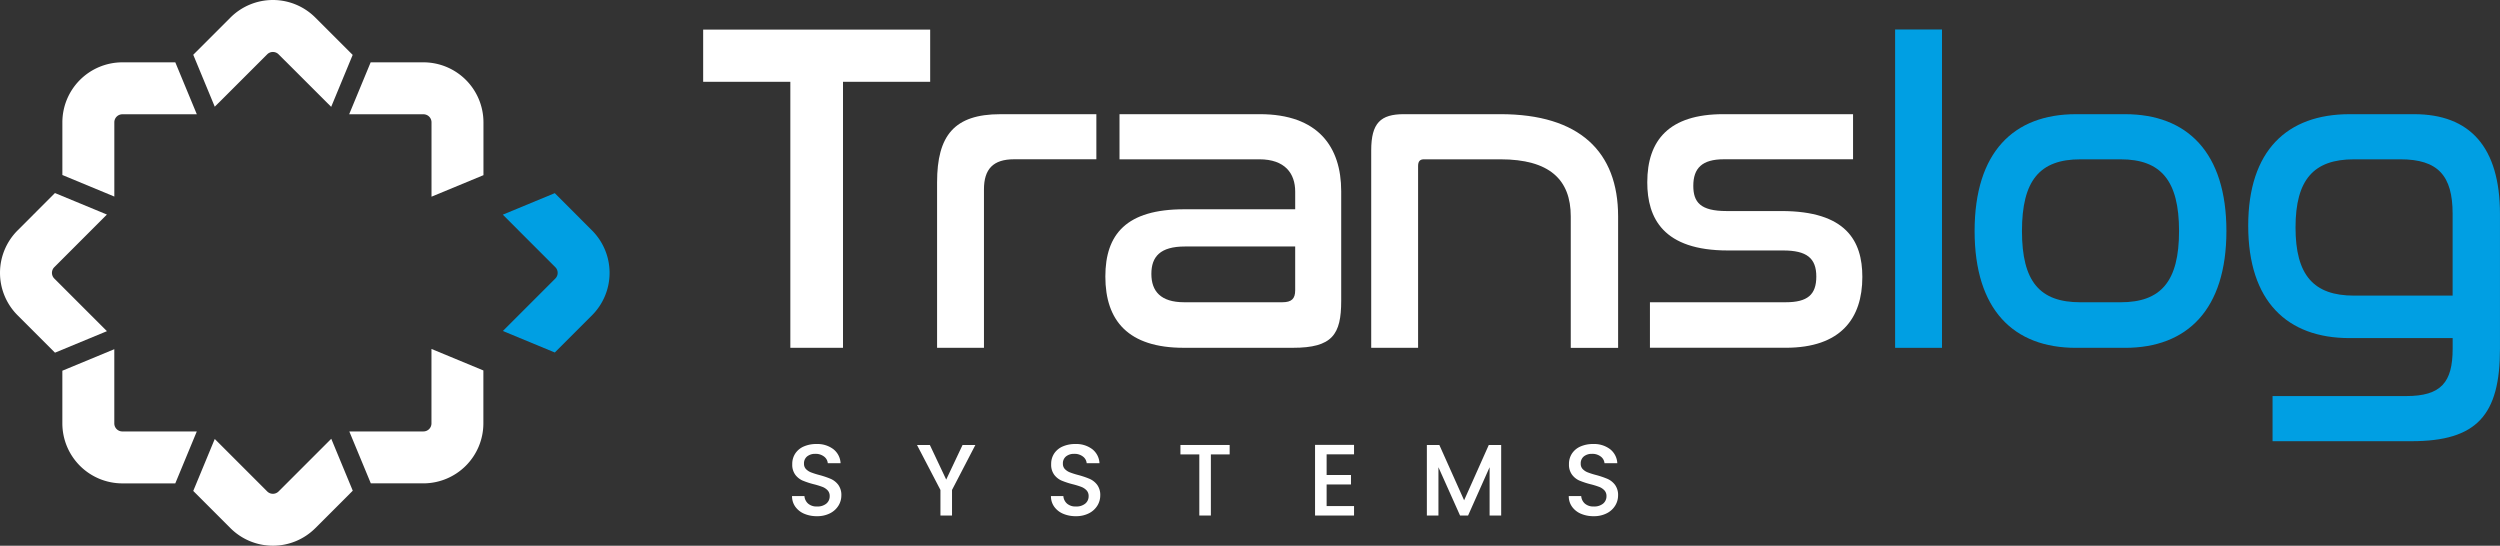 <svg xmlns="http://www.w3.org/2000/svg" width="271.957" height="59.365" viewBox="0 0 271.957 59.365">
  <rect x="0" y="0" width="271.957" height="59.365" fill="#333333" stroke="none"/>
  <g id="Logo" transform="translate(135.979 29.682)">
    <g id="Group_92" data-name="Group 92" transform="translate(-135.979 -29.682)">
      <g id="Group_90" data-name="Group 90" transform="translate(54.696 3.207)">
        <path id="Path_144" data-name="Path 144" d="M328.665,5.033V39.664h-5.1V5.033Z" transform="translate(-172.105 -5.033)" fill="#009fe3"/>
        <path id="Path_145" data-name="Path 145" d="M353.506,19.494c6.739,0,11.024,4.14,11.024,12.709s-4.285,12.708-11.024,12.708h-5.344c-6.787,0-11.024-4.14-11.024-12.708s4.236-12.709,11.024-12.709Zm-4.862,4.91c-4.429,0-6.354,2.31-6.354,7.8s1.925,7.75,6.354,7.75h4.38c4.381,0,6.354-2.262,6.354-7.75s-1.973-7.8-6.354-7.8Z" transform="translate(-177.031 -10.28)" fill="#009fe3"/>
        <path id="Path_146" data-name="Path 146" d="M401.9,19.494c6.065,0,9.339,3.562,9.339,10.879V45.008c0,7.221-2.5,10.06-9.628,10.06H386.5v-4.91h14.538c3.8,0,5.054-1.492,5.054-5.151V43.852H394.876c-6.787,0-11.024-3.995-11.024-12.227,0-8.183,4.236-12.131,11.024-12.131Zm-6.547,19.737h10.735V30.325c0-4.14-1.588-5.921-5.68-5.921h-5.055c-4.38,0-6.354,2.214-6.354,7.413S390.976,39.231,395.357,39.231Z" transform="translate(-193.981 -10.28)" fill="#009fe3"/>
        <path id="Path_147" data-name="Path 147" d="M85.846,35.318l5.713,5.713a.875.875,0,0,1,0,1.235l-5.706,5.706,5.651,2.34,4.05-4.05a6.531,6.531,0,0,0,0-9.226L91.5,32.977Z" transform="translate(-85.846 -15.173)" fill="#009fe3"/>
      </g>
      <g id="Group_91" data-name="Group 91">
        <path id="Path_148" data-name="Path 148" d="M136.558,83.4a2.28,2.28,0,0,1-.972-.768,1.947,1.947,0,0,1-.354-1.16h1.347a1.219,1.219,0,0,0,.392.817,1.39,1.39,0,0,0,.977.32,1.5,1.5,0,0,0,1.016-.315,1.021,1.021,0,0,0,.364-.812.887.887,0,0,0-.226-.629,1.528,1.528,0,0,0-.563-.375,8.554,8.554,0,0,0-.933-.287,8.777,8.777,0,0,1-1.221-.4,2.013,2.013,0,0,1-.8-.635A1.832,1.832,0,0,1,135.255,78a2.039,2.039,0,0,1,.331-1.16,2.114,2.114,0,0,1,.927-.762,3.378,3.378,0,0,1,1.381-.265,2.88,2.88,0,0,1,1.828.558,2.059,2.059,0,0,1,.789,1.53H139.12a1.01,1.01,0,0,0-.4-.718,1.469,1.469,0,0,0-.961-.3,1.364,1.364,0,0,0-.883.276.961.961,0,0,0-.343.8.807.807,0,0,0,.215.58,1.526,1.526,0,0,0,.547.359,8.494,8.494,0,0,0,.905.287,9.408,9.408,0,0,1,1.242.42,2.075,2.075,0,0,1,.817.646,1.858,1.858,0,0,1,.337,1.165,2.1,2.1,0,0,1-.315,1.1,2.272,2.272,0,0,1-.917.833,3.017,3.017,0,0,1-1.419.315A3.438,3.438,0,0,1,136.558,83.4Z" transform="translate(-49.071 -27.512)" fill="#fff"/>
        <path id="Path_149" data-name="Path 149" d="M162.914,75.974l-2.54,4.892v2.783h-1.259V80.866l-2.551-4.892h1.4l1.778,3.765,1.778-3.765Z" transform="translate(-56.811 -27.568)" fill="#fff"/>
        <path id="Path_150" data-name="Path 150" d="M180.763,83.4a2.281,2.281,0,0,1-.972-.768,1.948,1.948,0,0,1-.354-1.16h1.348a1.216,1.216,0,0,0,.392.817,1.39,1.39,0,0,0,.977.32,1.5,1.5,0,0,0,1.016-.315,1.021,1.021,0,0,0,.365-.812.888.888,0,0,0-.227-.629,1.524,1.524,0,0,0-.563-.375,8.506,8.506,0,0,0-.933-.287,8.8,8.8,0,0,1-1.221-.4,2.013,2.013,0,0,1-.8-.635A1.832,1.832,0,0,1,179.46,78a2.039,2.039,0,0,1,.331-1.16,2.113,2.113,0,0,1,.928-.762,3.373,3.373,0,0,1,1.38-.265,2.88,2.88,0,0,1,1.828.558,2.059,2.059,0,0,1,.789,1.53h-1.392a1.01,1.01,0,0,0-.4-.718,1.469,1.469,0,0,0-.961-.3,1.365,1.365,0,0,0-.883.276.961.961,0,0,0-.343.8.807.807,0,0,0,.215.58,1.531,1.531,0,0,0,.547.359,8.538,8.538,0,0,0,.905.287,9.406,9.406,0,0,1,1.242.42,2.075,2.075,0,0,1,.817.646,1.858,1.858,0,0,1,.337,1.165,2.1,2.1,0,0,1-.315,1.1,2.271,2.271,0,0,1-.917.833,3.017,3.017,0,0,1-1.419.315A3.438,3.438,0,0,1,180.763,83.4Z" transform="translate(-65.111 -27.512)" fill="#fff"/>
        <path id="Path_151" data-name="Path 151" d="M206.9,75.974V77h-2.043v6.648H203.6V77h-2.054V75.974Z" transform="translate(-73.135 -27.568)" fill="#fff"/>
        <path id="Path_152" data-name="Path 152" d="M225.786,76.983v2.253h2.65v1.027h-2.65v2.352h2.982v1.027h-4.241V75.957h4.241v1.026Z" transform="translate(-81.472 -27.562)" fill="#fff"/>
        <path id="Path_153" data-name="Path 153" d="M251.7,75.974v7.675h-1.259V78.393L248.1,83.649h-.873l-2.352-5.256v5.256h-1.259V75.974h1.358l2.694,6.018,2.684-6.018Z" transform="translate(-88.398 -27.568)" fill="#fff"/>
        <path id="Path_154" data-name="Path 154" d="M269.173,83.4a2.284,2.284,0,0,1-.972-.768,1.947,1.947,0,0,1-.354-1.16H269.2a1.216,1.216,0,0,0,.392.817,1.391,1.391,0,0,0,.977.32,1.5,1.5,0,0,0,1.016-.315,1.023,1.023,0,0,0,.364-.812.888.888,0,0,0-.227-.629,1.523,1.523,0,0,0-.563-.375,8.462,8.462,0,0,0-.933-.287,8.8,8.8,0,0,1-1.22-.4,2.014,2.014,0,0,1-.8-.635A1.832,1.832,0,0,1,267.87,78a2.038,2.038,0,0,1,.331-1.16,2.116,2.116,0,0,1,.928-.762,3.373,3.373,0,0,1,1.38-.265,2.879,2.879,0,0,1,1.828.558,2.059,2.059,0,0,1,.789,1.53h-1.392a1.006,1.006,0,0,0-.4-.718,1.468,1.468,0,0,0-.961-.3,1.365,1.365,0,0,0-.883.276.963.963,0,0,0-.342.8.806.806,0,0,0,.215.58,1.528,1.528,0,0,0,.547.359,8.446,8.446,0,0,0,.905.287,9.474,9.474,0,0,1,1.242.42,2.073,2.073,0,0,1,.817.646,1.854,1.854,0,0,1,.337,1.165,2.1,2.1,0,0,1-.315,1.1,2.267,2.267,0,0,1-.917.833,3.017,3.017,0,0,1-1.419.315A3.438,3.438,0,0,1,269.173,83.4Z" transform="translate(-97.192 -27.512)" fill="#fff"/>
        <path id="Path_155" data-name="Path 155" d="M144.751,5.054v5.68h-9.483V39.672H129.54V10.734h-9.484V5.054Z" transform="translate(-43.564 -1.834)" fill="#fff"/>
        <path id="Path_156" data-name="Path 156" d="M177.319,19.494V24.4h-8.954c-2.262,0-3.273,1.059-3.273,3.274V44.911h-5.1v-18c0-5.1,1.878-7.414,6.884-7.414Z" transform="translate(-58.054 -7.074)" fill="#fff"/>
        <path id="Path_157" data-name="Path 157" d="M205.524,19.494c6.354,0,8.857,3.562,8.857,8.376V39.808c0,3.658-.963,5.1-5.247,5.1h-11.89c-6.017,0-8.52-2.937-8.52-7.751,0-4.621,2.311-7.317,8.569-7.317h12.083V27.918c0-1.974-1.107-3.514-3.9-3.514H190.264v-4.91Zm3.851,19.159V33.888H197.388c-2.7,0-3.658,1.107-3.658,2.984s1.011,3.081,3.562,3.081h10.687C208.989,39.953,209.375,39.568,209.375,38.653Z" transform="translate(-68.481 -7.074)" fill="#fff"/>
        <path id="Path_158" data-name="Path 158" d="M248.169,19.494c8.617,0,12.805,4.092,12.805,11.12v14.3h-5.151v-14.3c0-4-2.311-6.21-7.655-6.21h-8.327c-.433,0-.626.24-.626.722V44.911h-5.1V23.442c0-2.985,1.01-3.948,3.562-3.948Z" transform="translate(-84.951 -7.074)" fill="#fff"/>
        <path id="Path_159" data-name="Path 159" d="M303.636,19.494V24.4H289.58c-2.359,0-3.322.963-3.322,2.888,0,1.781.77,2.744,3.611,2.744h5.969c7.028,0,8.809,3.225,8.809,7.172,0,4.525-2.359,7.7-8.328,7.7H281.541V39.953h14.778c2.359,0,3.321-.819,3.321-2.793,0-2.022-1.059-2.84-3.61-2.84h-6.018c-7.028,0-8.761-3.514-8.761-7.413,0-4.573,2.359-7.414,8.28-7.414Z" transform="translate(-102.056 -7.074)" fill="#fff"/>
        <path id="Path_160" data-name="Path 160" d="M16.3,25.244V17.167a.874.874,0,0,1,.874-.873h8.1l-2.341-5.651h-5.76a6.532,6.532,0,0,0-6.525,6.524V22.9Z" transform="translate(-3.863 -3.862)" fill="#fff"/>
        <path id="Path_161" data-name="Path 161" d="M35.335,11.608l5.706-5.7a.876.876,0,0,1,1.235,0L48,11.623l2.339-5.651L46.272,1.908a6.532,6.532,0,0,0-9.227,0l-4.05,4.05Z" transform="translate(-11.973 0)" fill="#fff"/>
        <path id="Path_162" data-name="Path 162" d="M59.614,16.294H67.7a.874.874,0,0,1,.873.873v8.091l5.651-2.341v-5.75A6.531,6.531,0,0,0,67.7,10.643H61.953Z" transform="translate(-21.632 -3.862)" fill="#fff"/>
        <path id="Path_163" data-name="Path 163" d="M11.632,47.987,5.907,42.261a.873.873,0,0,1,0-1.235L11.63,35.3l-5.652-2.34L1.911,37.03a6.524,6.524,0,0,0,0,9.226l4.071,4.071Z" transform="translate(0 -11.961)" fill="#fff"/>
        <path id="Path_164" data-name="Path 164" d="M68.577,59.578v8.1a.874.874,0,0,1-.873.874H59.639L61.98,74.2H67.7a6.531,6.531,0,0,0,6.524-6.524V61.918Z" transform="translate(-21.641 -21.619)" fill="#fff"/>
        <path id="Path_165" data-name="Path 165" d="M48.007,74.914l-5.731,5.731a.874.874,0,0,1-1.235,0l-5.707-5.707-2.34,5.651,4.05,4.051a6.533,6.533,0,0,0,9.227,0l4.076-4.076Z" transform="translate(-11.972 -27.184)" fill="#fff"/>
        <path id="Path_166" data-name="Path 166" d="M25.271,68.568h-8.1a.874.874,0,0,1-.874-.874V59.621l-5.651,2.341v5.732a6.532,6.532,0,0,0,6.525,6.524h5.76Z" transform="translate(-3.863 -21.634)" fill="#fff"/>
      </g>
    </g>
  </g>
</svg>

